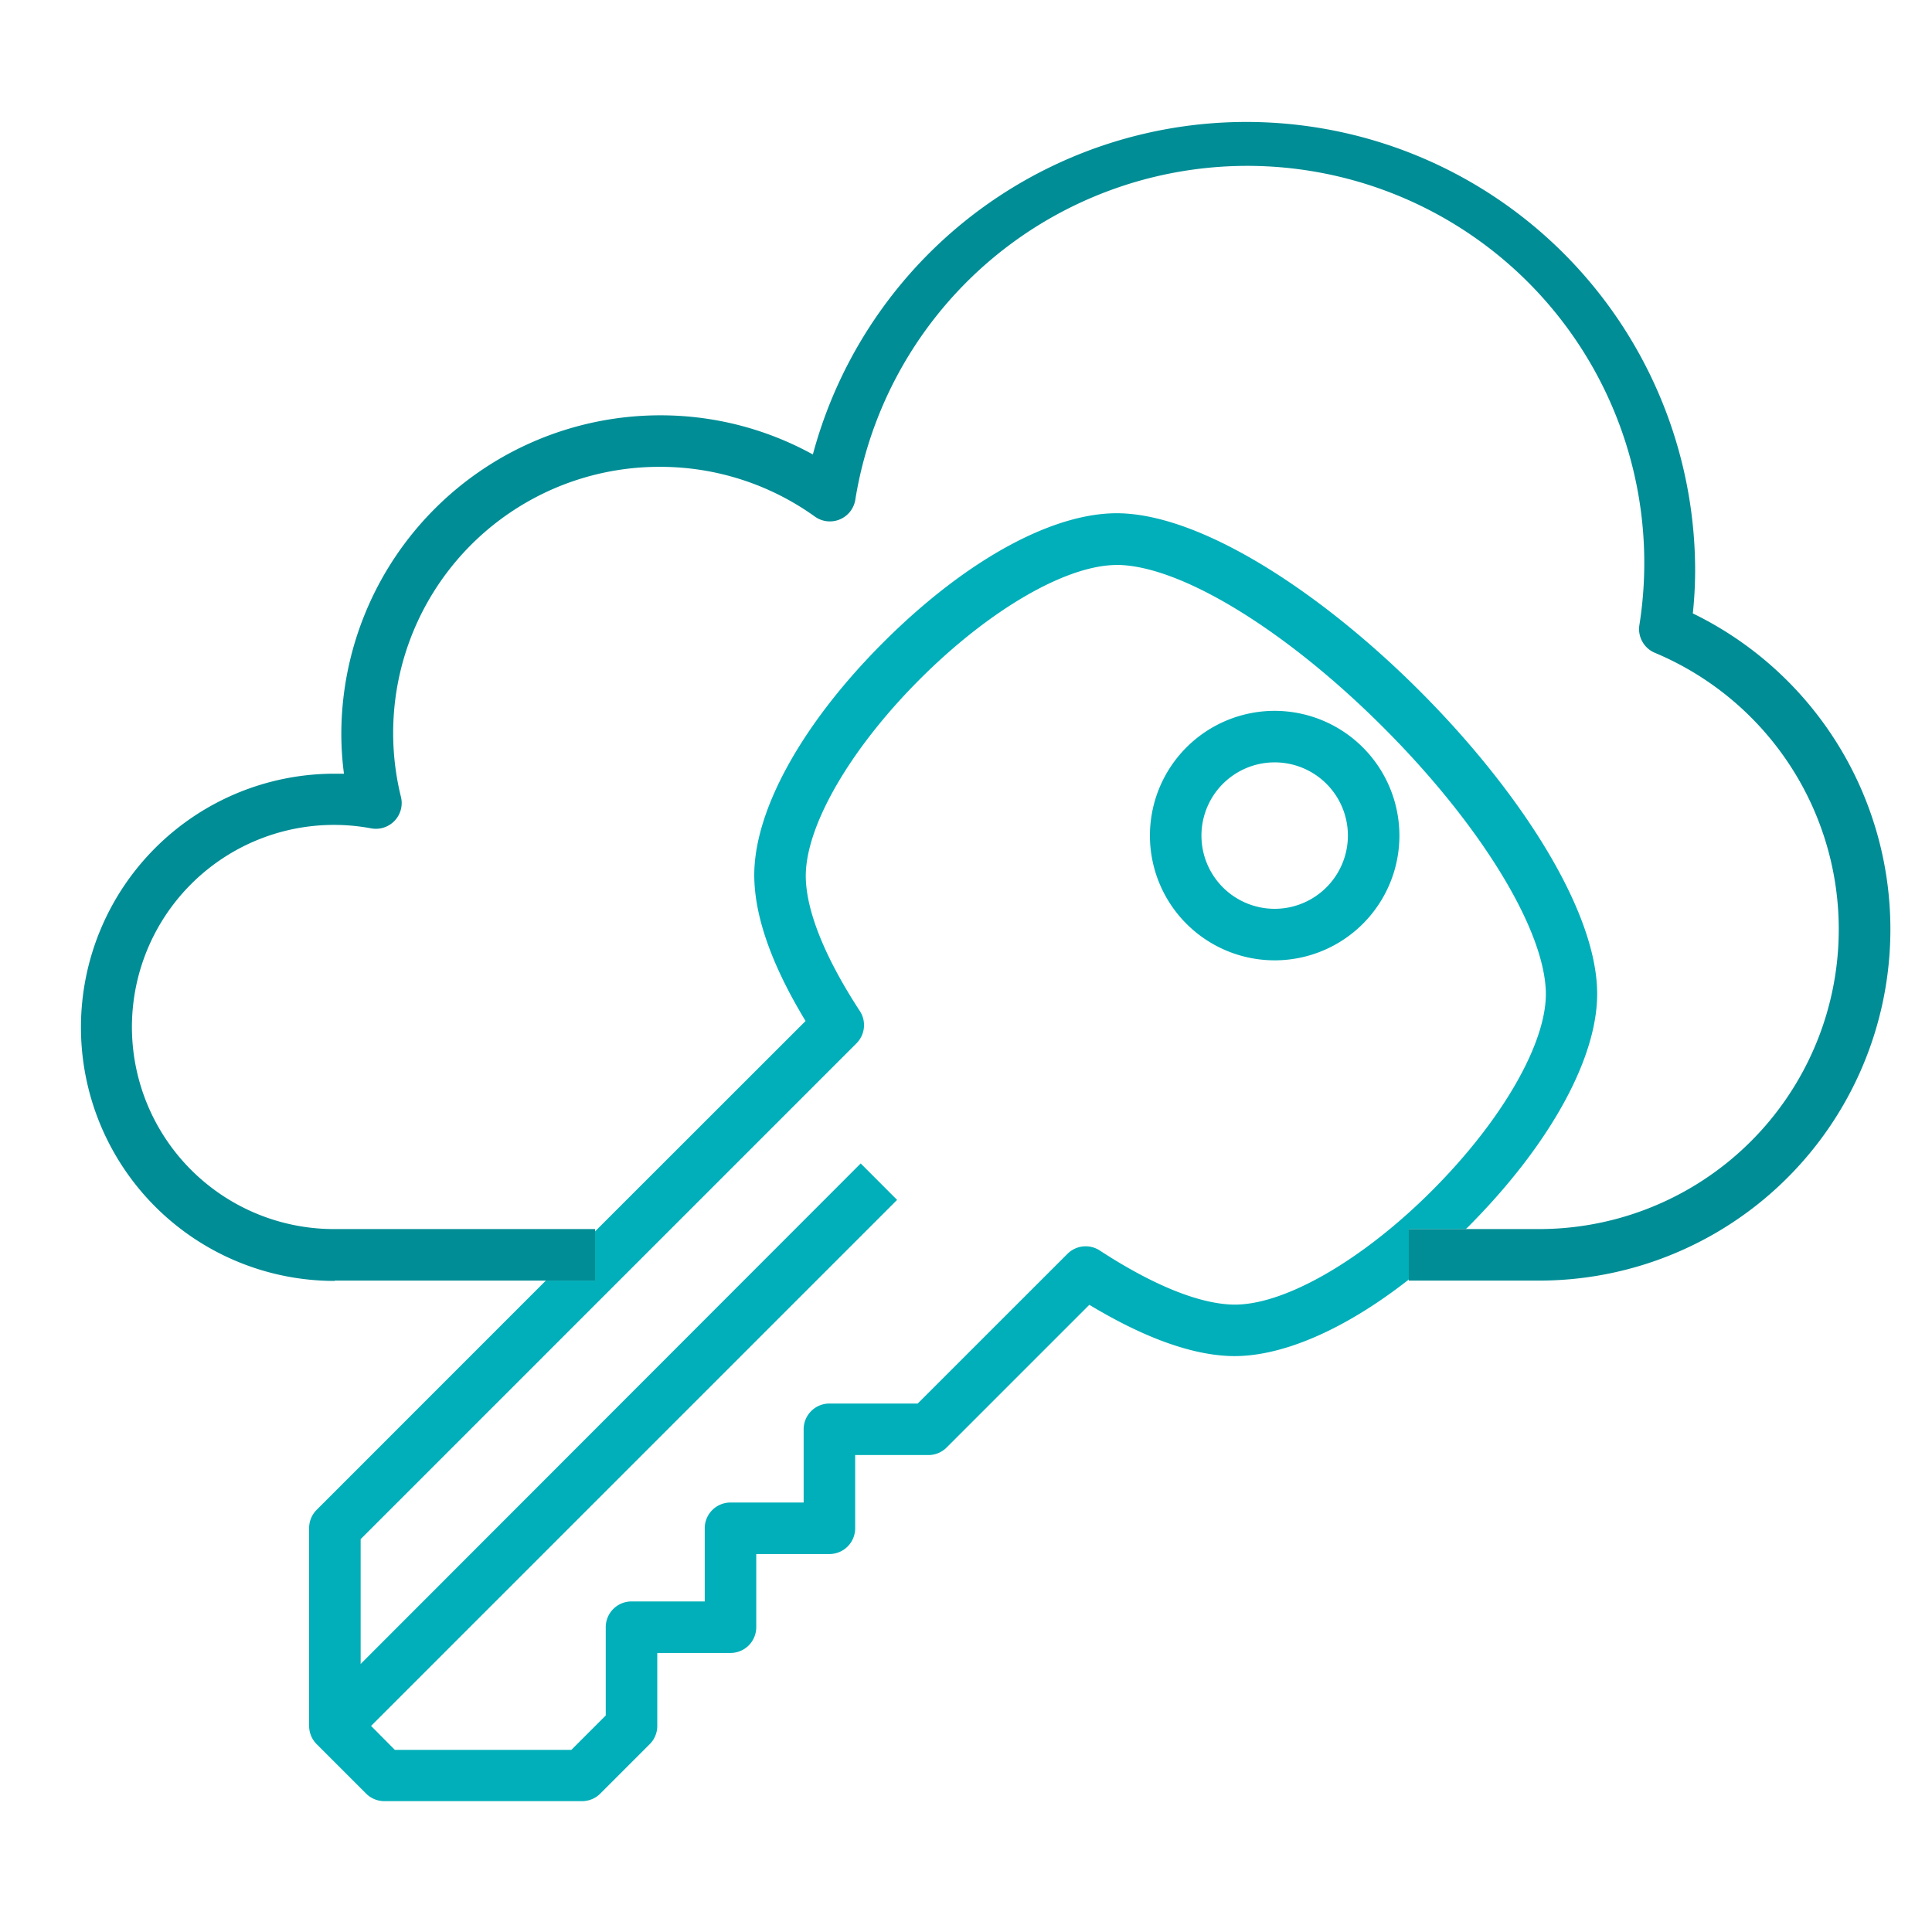 <?xml version="1.0" encoding="utf-8"?><svg xmlns="http://www.w3.org/2000/svg" viewBox="0 0 300 300">
  <title>features-single-sign-on</title>
  <g>
    <path d="M240,153.77c-.38-9.9-10.28-25.94-25.22-40.88s-31-24.84-40.88-25.23h-.5c-7.83,0-19.76,6.9-30.6,17.74-11.06,11.06-18,23.26-17.7,31.07.2,5.29,3.1,12.36,8.39,20.46a4,4,0,0,1-.52,5L56,239v19.41l77.68-77.68,5.65,5.66L57.62,268l3.69,3.68H88.72l5.34-5.34V252.67a4,4,0,0,1,4-4h11.37V237.31a4,4,0,0,1,4-4h11.36V221.94a4,4,0,0,1,4-4H142.5l23.25-23.25a4,4,0,0,1,5-.52c8.11,5.29,15.18,8.19,20.46,8.4,7.8.32,20-6.66,31.11-17.74S240.33,161.58,240,153.77Zm-42.08-4.65a19.37,19.37,0,1,1,19.36-19.37A19.39,19.39,0,0,1,197.94,149.12Z" style="fill: none"/>
    <path d="M197.94,118.38a11.37,11.37,0,1,0,11.36,11.37A11.38,11.38,0,0,0,197.94,118.38Z" style="fill: none"/>
    <path d="M117.12,136.77c-.4-10.24,7.1-24.08,20-37s26.76-20.46,37.06-20.06h0c25.9,1,72.79,47.9,73.79,73.78.4,10.24-7.09,24.09-20,37l-.38.36H239a46.55,46.55,0,0,0,18-89.48,4,4,0,0,1-2.42-4.23A61.65,61.65,0,0,0,132.82,77.67a4,4,0,0,1-6.26,2.55A41.44,41.44,0,0,0,61,114a41.79,41.79,0,0,0,1.21,9.77,4,4,0,0,1-4.6,4.88A31.37,31.37,0,1,0,52,190.85H92.4v.36l32.67-32.67C120,150.24,117.36,142.92,117.12,136.77Z" style="fill: none"/>
    <path d="M197.94,110.38a19.37,19.37,0,1,0,19.36,19.37A19.39,19.39,0,0,0,197.94,110.38Zm0,30.74a11.37,11.37,0,1,1,11.36-11.37A11.38,11.38,0,0,1,197.94,141.12Z" style="fill: #00afb9"/>
    <path d="M227.61,190.85l.38-.36c12.94-13,20.43-26.8,20-37-1-25.88-47.89-72.77-73.79-73.78h0c-10.3-.4-24.1,7.1-37.06,20.06s-20.45,26.8-20,37c.24,6.15,2.91,13.47,7.95,21.77L92.4,191.21v7.64H84.76L49.14,234.48A4,4,0,0,0,48,237.31V268a4,4,0,0,0,1.17,2.83l7.68,7.68a4,4,0,0,0,2.83,1.17H90.38a4,4,0,0,0,2.83-1.17l7.68-7.68a4,4,0,0,0,1.17-2.83V256.67h11.37a4,4,0,0,0,4-4V241.31h11.36a4,4,0,0,0,4-4V225.94h11.37a4,4,0,0,0,2.83-1.17l22.16-22.16c8.3,5,15.61,7.71,21.76,7.95,7.84.3,17.8-4,27.85-11.88v-7.83Zm-56.85,3.32a4,4,0,0,0-5,.52L142.5,217.94H128.79a4,4,0,0,0-4,4v11.37H113.43a4,4,0,0,0-4,4v11.36H98.06a4,4,0,0,0-4,4v13.71l-5.34,5.34H61.31L57.62,268l81.68-81.68-5.65-5.66L56,258.38V239l77-77a4,4,0,0,0,.52-5c-5.29-8.1-8.19-15.17-8.39-20.46-.31-7.81,6.64-20,17.7-31.07,10.84-10.84,22.77-17.74,30.6-17.74h.5c9.89.39,25.94,10.29,40.88,25.23s24.84,31,25.22,40.88c.31,7.81-6.63,20-17.69,31.06S199,202.89,191.22,202.57C185.94,202.36,178.87,199.46,170.76,194.17Z" style="fill: #00afb9"/>
    <path d="M52,198.85H92.4v-8H52a31.38,31.38,0,1,1,5.66-62.22,4,4,0,0,0,4.6-4.88,41.33,41.33,0,0,1,40.28-51.26,41.15,41.15,0,0,1,24,7.73,4,4,0,0,0,6.26-2.55A61.64,61.64,0,0,1,254.55,97.14a4,4,0,0,0,2.42,4.23,46.55,46.55,0,0,1-18,89.48H218.76v8H239a54.55,54.55,0,0,0,23.86-103.6,63.89,63.89,0,0,0,.36-6.54,69.69,69.69,0,0,0-137-18.14,49,49,0,0,0-23.71-6.08A49.54,49.54,0,0,0,53,114a47.49,47.49,0,0,0,.41,6.14l-1.46,0a39.38,39.38,0,0,0,0,78.76Z" style="fill: #008d95"/>
  </g>
</svg>

